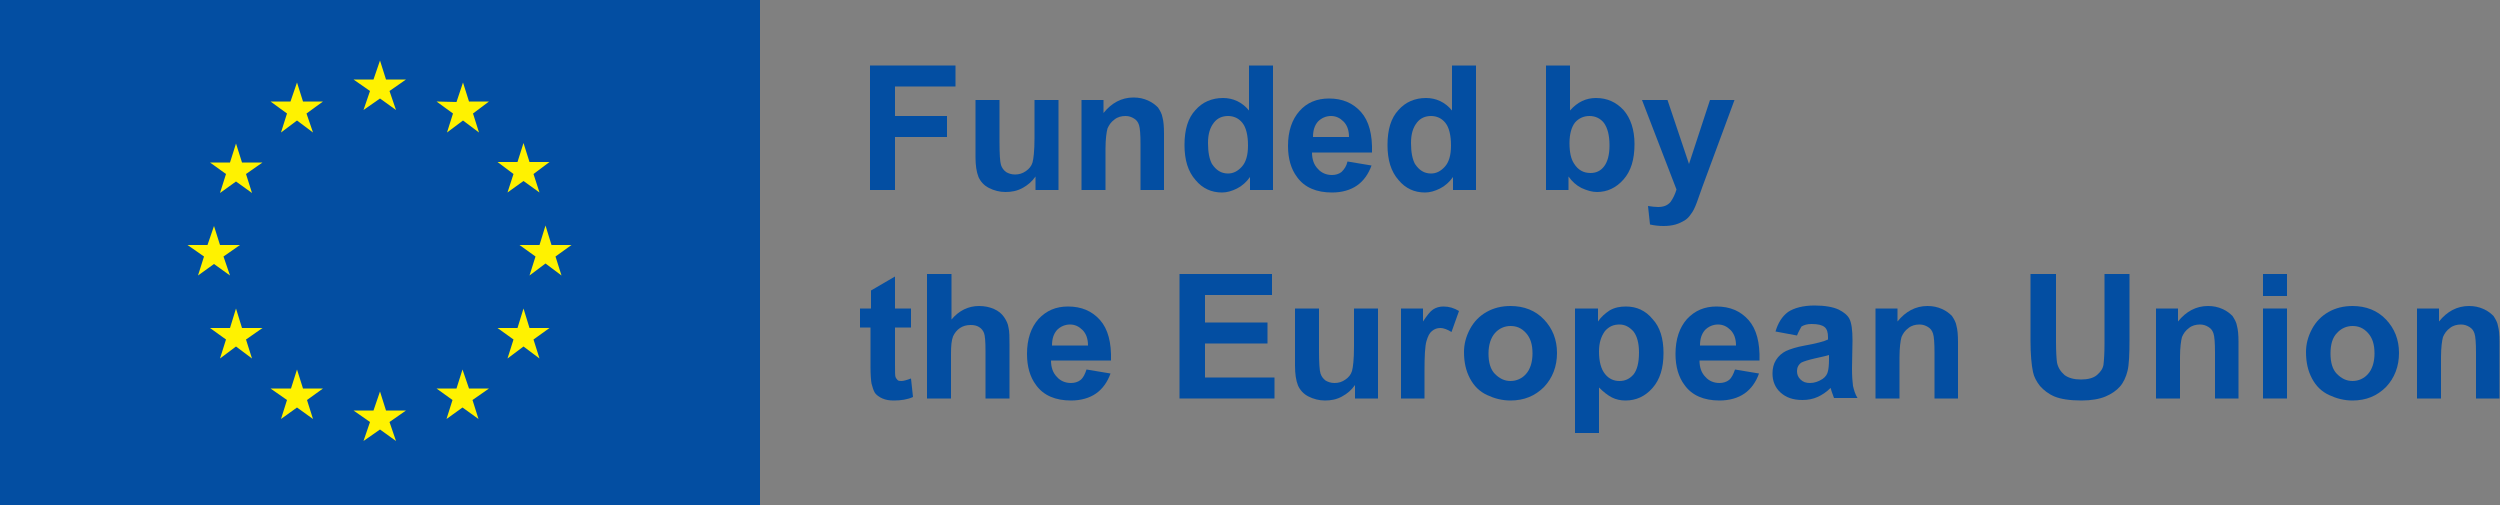 <?xml version="1.0" encoding="utf-8"?>
<!-- Generator: Adobe Illustrator 27.6.1, SVG Export Plug-In . SVG Version: 6.00 Build 0)  -->
<svg version="1.1" id="Layer_1" xmlns="http://www.w3.org/2000/svg" xmlns:xlink="http://www.w3.org/1999/xlink" x="0px" y="0px"
	 viewBox="0 0 500 101" style="enable-background:new 0 0 500 101;" xml:space="preserve">
<rect x="0" y="0" width="500" height="101" fill="#808080" stroke="none"/>
<style type="text/css">
	.st0{fill:#FFFFFF;}
	.st1{fill:#034EA2;}
	.st2{fill:#FFF200;}
</style>
<g>
	<path class="st0" d="M76,51.6"/>
	<rect class="st1" width="152" height="101"/>
	<path class="st1" d="M76,50.5"/>
	<polyline class="st2" points="72.7,22 76,19.7 79.2,22 77.9,18.2 81.2,15.9 77.2,15.9 76,12.1 74.7,15.9 70.7,15.9 74,18.2 
		72.7,22 	"/>
	<polyline class="st2" points="56.2,26.5 59.4,24.1 62.6,26.5 61.3,22.7 64.6,20.3 60.6,20.3 59.4,16.5 58.1,20.3 54.1,20.3 
		57.4,22.7 56.2,26.5 	"/>
	<polyline class="st2" points="47.2,28.7 46,32.5 42,32.5 45.2,34.8 44,38.6 47.2,36.3 50.4,38.6 49.2,34.8 52.5,32.5 48.4,32.5 
		47.2,28.7 	"/>
	<polyline class="st2" points="42.8,52.8 46,55.1 44.7,51.3 48,49 44,49 42.8,45.2 41.5,49 37.5,49 40.8,51.3 39.6,55.1 42.8,52.8 	
		"/>
	<polyline class="st2" points="48.4,65.6 47.2,61.7 46,65.6 42,65.6 45.2,67.9 44,71.7 47.2,69.3 50.4,71.7 49.2,67.9 52.5,65.6 
		48.4,65.6 	"/>
	<polyline class="st2" points="60.6,77.7 59.4,73.9 58.2,77.7 54.1,77.7 57.4,80 56.2,83.8 59.4,81.5 62.6,83.8 61.4,80 64.6,77.7 
		60.6,77.7 	"/>
	<polyline class="st2" points="77.2,82.1 76,78.3 74.7,82.1 70.7,82.1 74,84.4 72.7,88.2 76,85.9 79.2,88.2 77.9,84.4 81.2,82.1 
		77.2,82.1 	"/>
	<polyline class="st2" points="93.8,77.7 92.5,73.9 91.3,77.7 87.3,77.7 90.5,80 89.3,83.8 92.5,81.5 95.7,83.8 94.5,80 97.8,77.7 
		93.8,77.7 	"/>
	<polyline class="st2" points="105.9,65.6 104.7,61.7 103.5,65.6 99.5,65.6 102.7,67.9 101.5,71.7 104.7,69.3 107.9,71.7 
		106.7,67.9 109.9,65.6 105.9,65.6 	"/>
	<polyline class="st2" points="114.3,49 110.3,49 109.1,45.1 107.9,49 103.9,49 107.1,51.3 105.9,55.1 109.1,52.7 112.3,55.1 
		111.1,51.3 114.3,49 	"/>
	<polyline class="st2" points="101.5,38.5 104.7,36.2 107.9,38.5 106.7,34.8 109.9,32.4 105.9,32.4 104.7,28.6 103.5,32.4 
		99.5,32.4 102.7,34.8 101.5,38.5 	"/>
	<polyline class="st2" points="92.6,16.5 91.3,20.4 87.3,20.3 90.6,22.7 89.4,26.5 92.6,24.1 95.8,26.5 94.6,22.7 97.8,20.3 
		93.8,20.3 92.6,16.5 	"/>
	<g>
		<path class="st1" d="M174,38V13.1h17.1v4.2h-12.1v5.9h10.4v4.2h-10.4V38H174z"/>
		<path class="st1" d="M207.1,38v-2.7c-0.7,1-1.5,1.7-2.6,2.3c-1.1,0.6-2.2,0.8-3.4,0.8c-1.2,0-2.3-0.3-3.3-0.8
			c-1-0.5-1.7-1.3-2.1-2.2c-0.4-1-0.6-2.3-0.6-4V20h4.8v8.3c0,2.5,0.1,4.1,0.3,4.7c0.2,0.6,0.5,1,1,1.4c0.5,0.3,1.1,0.5,1.8,0.5
			c0.8,0,1.5-0.2,2.2-0.7c0.6-0.4,1.1-1,1.3-1.7c0.2-0.7,0.4-2.3,0.4-4.9V20h4.8v18H207.1z"/>
		<path class="st1" d="M232.9,38h-4.8v-9.2c0-1.9-0.1-3.2-0.3-3.8c-0.2-0.6-0.5-1-1-1.3c-0.5-0.3-1-0.5-1.7-0.5
			c-0.8,0-1.6,0.2-2.2,0.7c-0.7,0.5-1.1,1.1-1.4,1.8c-0.2,0.7-0.4,2.1-0.4,4.1V38h-4.8V20h4.4v2.6c1.6-2,3.6-3.1,6-3.1
			c1.1,0,2,0.2,2.9,0.6c0.9,0.4,1.5,0.9,2,1.4c0.4,0.6,0.8,1.3,0.9,2c0.2,0.7,0.3,1.8,0.3,3.2V38z"/>
		<path class="st1" d="M254.4,38h-4.4v-2.6c-0.7,1-1.6,1.8-2.6,2.3c-1,0.5-2,0.8-3,0.8c-2.1,0-3.9-0.8-5.3-2.5c-1.5-1.7-2.2-4-2.2-7
			c0-3.1,0.7-5.4,2.2-7c1.4-1.6,3.3-2.4,5.5-2.4c2,0,3.8,0.8,5.2,2.5v-9h4.8V38z M241.6,28.6c0,1.9,0.3,3.3,0.8,4.2
			c0.8,1.2,1.8,1.9,3.2,1.9c1.1,0,2-0.5,2.8-1.4c0.8-0.9,1.2-2.3,1.2-4.2c0-2.1-0.4-3.6-1.1-4.5c-0.7-0.9-1.7-1.4-2.9-1.4
			c-1.1,0-2.1,0.4-2.8,1.3C242,25.5,241.6,26.8,241.6,28.6z"/>
		<path class="st1" d="M269.5,32.3l4.8,0.8c-0.6,1.7-1.6,3.1-2.9,4c-1.3,0.9-3,1.4-5,1.4c-3.1,0-5.5-1-7-3.1
			c-1.2-1.6-1.8-3.7-1.8-6.2c0-3,0.8-5.3,2.3-7s3.5-2.5,5.9-2.5c2.7,0,4.8,0.9,6.4,2.7c1.6,1.8,2.3,4.5,2.2,8.1h-12
			c0,1.4,0.4,2.5,1.2,3.3c0.7,0.8,1.7,1.2,2.8,1.2c0.7,0,1.4-0.2,1.9-0.6C268.9,33.8,269.3,33.2,269.5,32.3z M269.8,27.4
			c0-1.4-0.4-2.4-1.1-3.1c-0.7-0.7-1.5-1.1-2.5-1.1c-1,0-1.9,0.4-2.6,1.1c-0.7,0.8-1,1.8-1,3.1H269.8z"/>
		<path class="st1" d="M295,38h-4.4v-2.6c-0.7,1-1.6,1.8-2.6,2.3c-1,0.5-2,0.8-3,0.8c-2.1,0-3.9-0.8-5.3-2.5c-1.5-1.7-2.2-4-2.2-7
			c0-3.1,0.7-5.4,2.2-7c1.4-1.6,3.3-2.4,5.5-2.4c2,0,3.8,0.8,5.2,2.5v-9h4.8V38z M282.2,28.6c0,1.9,0.3,3.3,0.8,4.2
			c0.8,1.2,1.8,1.9,3.2,1.9c1.1,0,2-0.5,2.8-1.4c0.8-0.9,1.2-2.3,1.2-4.2c0-2.1-0.4-3.6-1.1-4.5c-0.7-0.9-1.7-1.4-2.9-1.4
			c-1.1,0-2.1,0.4-2.8,1.3C282.6,25.5,282.2,26.8,282.2,28.6z"/>
		<path class="st1" d="M309.2,38V13.1h4.8v9c1.5-1.7,3.2-2.5,5.2-2.5c2.2,0,4,0.8,5.5,2.4c1.4,1.6,2.2,3.9,2.2,6.8
			c0,3.1-0.7,5.4-2.2,7.1c-1.5,1.7-3.3,2.5-5.3,2.5c-1,0-2-0.3-3.1-0.8c-1-0.5-1.9-1.3-2.6-2.3V38H309.2z M313.9,28.6
			c0,1.9,0.3,3.2,0.9,4.1c0.8,1.3,1.9,1.9,3.3,1.9c1.1,0,2-0.4,2.7-1.3c0.7-0.9,1.1-2.3,1.1-4.2c0-2.1-0.4-3.5-1.1-4.5
			c-0.7-0.9-1.7-1.4-2.9-1.4c-1.1,0-2.1,0.4-2.9,1.3C314.3,25.4,313.9,26.8,313.9,28.6z"/>
		<path class="st1" d="M328.4,20h5.1l4.3,12.8L342,20h4.9l-6.4,17.3l-1.1,3.1c-0.4,1.1-0.8,1.9-1.2,2.4c-0.4,0.6-0.8,1-1.3,1.3
			c-0.5,0.3-1.1,0.6-1.8,0.8c-0.7,0.2-1.5,0.3-2.4,0.3c-0.9,0-1.8-0.1-2.7-0.3l-0.4-3.7c0.7,0.1,1.4,0.2,2,0.2c1.1,0,1.9-0.3,2.5-1
			c0.5-0.7,0.9-1.5,1.2-2.5L328.4,20z"/>
		<path class="st1" d="M182.2,61.7v3.8H179v7.3c0,1.5,0,2.3,0.1,2.6c0.1,0.2,0.2,0.4,0.4,0.6c0.2,0.2,0.5,0.2,0.8,0.2
			c0.4,0,1.1-0.2,1.9-0.5l0.4,3.7c-1.1,0.5-2.4,0.7-3.8,0.7c-0.9,0-1.6-0.1-2.3-0.4c-0.7-0.3-1.2-0.7-1.5-1.1
			c-0.3-0.5-0.5-1.1-0.7-1.9c-0.1-0.6-0.2-1.7-0.2-3.4v-7.8H172v-3.8h2.2v-3.6l4.8-2.8v6.4H182.2z"/>
		<path class="st1" d="M190.3,54.8v9.1c1.5-1.8,3.4-2.7,5.5-2.7c1.1,0,2.1,0.2,3,0.6c0.9,0.4,1.5,0.9,2,1.6c0.4,0.6,0.8,1.3,0.9,2.1
			c0.2,0.8,0.2,2,0.2,3.6v10.6h-4.8v-9.5c0-1.9-0.1-3.1-0.3-3.6c-0.2-0.5-0.5-0.9-1-1.2c-0.5-0.3-1-0.4-1.7-0.4
			c-0.8,0-1.5,0.2-2.1,0.6c-0.6,0.4-1.1,1-1.4,1.7c-0.3,0.8-0.4,1.9-0.4,3.4v9h-4.8V54.8H190.3z"/>
		<path class="st1" d="M217.3,73.9l4.8,0.8c-0.6,1.7-1.6,3.1-2.9,4c-1.3,0.9-3,1.4-5,1.4c-3.1,0-5.5-1-7-3.1
			c-1.2-1.6-1.8-3.7-1.8-6.2c0-3,0.8-5.3,2.3-7c1.6-1.7,3.5-2.5,5.9-2.5c2.7,0,4.8,0.9,6.4,2.7c1.6,1.8,2.3,4.5,2.2,8.1h-12
			c0,1.4,0.4,2.5,1.2,3.3c0.7,0.8,1.7,1.2,2.8,1.2c0.7,0,1.4-0.2,1.9-0.6C216.7,75.5,217,74.8,217.3,73.9z M217.6,69.1
			c0-1.4-0.4-2.4-1.1-3.1c-0.7-0.7-1.5-1.1-2.5-1.1c-1,0-1.9,0.4-2.6,1.1c-0.7,0.8-1,1.8-1,3.1H217.6z"/>
		<path class="st1" d="M235.9,79.7V54.8h18.5V59H241v5.5h12.5v4.2H241v6.8h13.9v4.2H235.9z"/>
		<path class="st1" d="M271,79.7V77c-0.7,1-1.5,1.7-2.6,2.3c-1.1,0.6-2.2,0.8-3.4,0.8c-1.2,0-2.3-0.3-3.3-0.8
			c-1-0.5-1.7-1.3-2.1-2.2c-0.4-1-0.6-2.3-0.6-4V61.7h4.8v8.3c0,2.5,0.1,4.1,0.3,4.7c0.2,0.6,0.5,1,1,1.4c0.5,0.3,1.1,0.5,1.8,0.5
			c0.8,0,1.5-0.2,2.2-0.7c0.6-0.4,1.1-1,1.3-1.7c0.2-0.7,0.4-2.3,0.4-4.9v-7.6h4.8v18H271z"/>
		<path class="st1" d="M285,79.7h-4.8v-18h4.4v2.6c0.8-1.2,1.4-2,2-2.4c0.6-0.4,1.3-0.6,2.1-0.6c1.1,0,2.1,0.3,3.1,0.9l-1.5,4.2
			c-0.8-0.5-1.6-0.8-2.2-0.8c-0.7,0-1.2,0.2-1.7,0.6c-0.5,0.4-0.8,1-1.1,2c-0.3,1-0.4,3-0.4,6V79.7z"/>
		<path class="st1" d="M292.8,70.4c0-1.6,0.4-3.1,1.2-4.6c0.8-1.5,1.9-2.6,3.3-3.4c1.4-0.8,3-1.2,4.8-1.2c2.7,0,5,0.9,6.7,2.7
			c1.7,1.8,2.6,4,2.6,6.7c0,2.7-0.9,5-2.6,6.8c-1.8,1.8-4,2.7-6.7,2.7c-1.7,0-3.2-0.4-4.7-1.1c-1.5-0.7-2.6-1.8-3.4-3.3
			C293.2,74.2,292.8,72.5,292.8,70.4z M297.7,70.7c0,1.8,0.4,3.2,1.3,4.1c0.9,0.9,1.9,1.4,3.1,1.4c1.2,0,2.3-0.5,3.1-1.4
			c0.8-0.9,1.3-2.3,1.3-4.1c0-1.8-0.4-3.1-1.3-4.1s-1.9-1.4-3.1-1.4c-1.2,0-2.3,0.5-3.1,1.4C298.2,67.5,297.7,68.9,297.7,70.7z"/>
		<path class="st1" d="M315.1,61.7h4.5v2.6c0.6-0.9,1.4-1.6,2.3-2.2c1-0.6,2.1-0.8,3.3-0.8c2.1,0,3.9,0.8,5.3,2.5
			c1.5,1.6,2.2,3.9,2.2,6.8c0,3-0.7,5.3-2.2,7c-1.5,1.7-3.3,2.5-5.4,2.5c-1,0-1.9-0.2-2.7-0.6c-0.8-0.4-1.7-1.1-2.6-2v9.1h-4.8V61.7
			z M319.8,70.3c0,2,0.4,3.5,1.2,4.5c0.8,1,1.8,1.4,2.9,1.4c1.1,0,2-0.4,2.8-1.3c0.7-0.9,1.1-2.3,1.1-4.4c0-1.9-0.4-3.3-1.1-4.2
			c-0.8-0.9-1.7-1.4-2.8-1.4c-1.2,0-2.1,0.4-2.9,1.3C320.2,67.3,319.8,68.6,319.8,70.3z"/>
		<path class="st1" d="M347,73.9l4.8,0.8c-0.6,1.7-1.6,3.1-2.9,4c-1.3,0.9-3,1.4-5,1.4c-3.1,0-5.5-1-7-3.1c-1.2-1.6-1.8-3.7-1.8-6.2
			c0-3,0.8-5.3,2.3-7c1.6-1.7,3.5-2.5,5.9-2.5c2.7,0,4.8,0.9,6.4,2.7c1.6,1.8,2.3,4.5,2.2,8.1h-12c0,1.4,0.4,2.5,1.2,3.3
			c0.7,0.8,1.7,1.2,2.8,1.2c0.7,0,1.4-0.2,1.9-0.6S346.7,74.8,347,73.9z M347.2,69.1c0-1.4-0.4-2.4-1.1-3.1
			c-0.7-0.7-1.5-1.1-2.5-1.1c-1,0-1.9,0.4-2.6,1.1c-0.7,0.8-1,1.8-1,3.1H347.2z"/>
		<path class="st1" d="M359.4,67.1l-4.3-0.8c0.5-1.7,1.3-3,2.5-3.9c1.2-0.8,3-1.3,5.3-1.3c2.1,0,3.7,0.3,4.8,0.8
			c1,0.5,1.8,1.1,2.2,1.9c0.4,0.8,0.6,2.2,0.6,4.3l-0.1,5.6c0,1.6,0.1,2.7,0.2,3.5c0.2,0.8,0.4,1.6,0.9,2.4h-4.7
			c-0.1-0.3-0.3-0.8-0.5-1.4c-0.1-0.3-0.1-0.5-0.2-0.6c-0.8,0.8-1.7,1.4-2.6,1.8c-0.9,0.4-1.9,0.6-3,0.6c-1.9,0-3.3-0.5-4.4-1.5
			c-1.1-1-1.6-2.3-1.6-3.8c0-1,0.2-1.9,0.7-2.7c0.5-0.8,1.2-1.4,2-1.8c0.9-0.4,2.1-0.8,3.8-1.1c2.2-0.4,3.8-0.8,4.6-1.2v-0.5
			c0-0.9-0.2-1.6-0.7-2c-0.5-0.4-1.3-0.6-2.6-0.6c-0.9,0-1.5,0.2-2,0.5C360.1,65.7,359.7,66.3,359.4,67.1z M365.8,71
			c-0.6,0.2-1.6,0.4-2.9,0.7c-1.3,0.3-2.2,0.6-2.6,0.8c-0.6,0.4-0.9,1-0.9,1.7c0,0.7,0.2,1.2,0.7,1.7c0.5,0.5,1.1,0.7,1.9,0.7
			c0.9,0,1.7-0.3,2.5-0.8c0.6-0.4,1-1,1.1-1.6c0.1-0.4,0.2-1.2,0.2-2.3V71z"/>
		<path class="st1" d="M391.7,79.7h-4.8v-9.2c0-1.9-0.1-3.2-0.3-3.8c-0.2-0.6-0.5-1-1-1.3c-0.5-0.3-1-0.5-1.7-0.5
			c-0.8,0-1.6,0.2-2.2,0.7c-0.7,0.5-1.1,1.1-1.4,1.8c-0.2,0.7-0.4,2.1-0.4,4.1v8.2h-4.8v-18h4.4v2.6c1.6-2,3.6-3.1,6-3.1
			c1.1,0,2,0.2,2.9,0.6c0.9,0.4,1.5,0.9,2,1.4c0.4,0.6,0.8,1.3,0.9,2c0.2,0.7,0.3,1.8,0.3,3.2V79.7z"/>
		<path class="st1" d="M406.2,54.8h5v13.5c0,2.1,0.1,3.5,0.2,4.2c0.2,1,0.7,1.8,1.5,2.5c0.8,0.6,1.9,0.9,3.3,0.9
			c1.4,0,2.5-0.3,3.2-0.9c0.7-0.6,1.2-1.3,1.3-2.1c0.1-0.8,0.2-2.3,0.2-4.2V54.8h5v13.1c0,3-0.1,5.1-0.4,6.3
			c-0.3,1.2-0.8,2.3-1.5,3.1c-0.7,0.8-1.7,1.5-2.9,2c-1.2,0.5-2.8,0.8-4.8,0.8c-2.4,0-4.2-0.3-5.4-0.8c-1.2-0.5-2.2-1.3-2.9-2.1
			c-0.7-0.9-1.2-1.8-1.4-2.8c-0.3-1.4-0.5-3.5-0.5-6.3V54.8z"/>
		<path class="st1" d="M447.8,79.7H443v-9.2c0-1.9-0.1-3.2-0.3-3.8s-0.5-1-1-1.3c-0.5-0.3-1-0.5-1.7-0.5c-0.8,0-1.6,0.2-2.2,0.7
			c-0.7,0.5-1.1,1.1-1.4,1.8c-0.2,0.7-0.4,2.1-0.4,4.1v8.2h-4.8v-18h4.4v2.6c1.6-2,3.6-3.1,6-3.1c1.1,0,2,0.2,2.9,0.6
			c0.9,0.4,1.5,0.9,2,1.4c0.4,0.6,0.8,1.3,0.9,2c0.2,0.7,0.3,1.8,0.3,3.2V79.7z"/>
		<path class="st1" d="M452.6,59.2v-4.4h4.8v4.4H452.6z M452.6,79.7v-18h4.8v18H452.6z"/>
		<path class="st1" d="M461.2,70.4c0-1.6,0.4-3.1,1.2-4.6c0.8-1.5,1.9-2.6,3.3-3.4c1.4-0.8,3-1.2,4.8-1.2c2.7,0,5,0.9,6.7,2.7
			c1.7,1.8,2.6,4,2.6,6.7c0,2.7-0.9,5-2.6,6.8c-1.8,1.8-4,2.7-6.7,2.7c-1.7,0-3.2-0.4-4.7-1.1s-2.6-1.8-3.4-3.3
			C461.6,74.2,461.2,72.5,461.2,70.4z M466.1,70.7c0,1.8,0.4,3.2,1.3,4.1c0.9,0.9,1.9,1.4,3.1,1.4c1.2,0,2.3-0.5,3.1-1.4
			c0.8-0.9,1.3-2.3,1.3-4.1c0-1.8-0.4-3.1-1.3-4.1s-1.9-1.4-3.1-1.4c-1.2,0-2.3,0.5-3.1,1.4C466.5,67.5,466.1,68.9,466.1,70.7z"/>
		<path class="st1" d="M500,79.7h-4.8v-9.2c0-1.9-0.1-3.2-0.3-3.8c-0.2-0.6-0.5-1-1-1.3c-0.5-0.3-1-0.5-1.7-0.5
			c-0.8,0-1.6,0.2-2.2,0.7c-0.7,0.5-1.1,1.1-1.4,1.8c-0.2,0.7-0.4,2.1-0.4,4.1v8.2h-4.8v-18h4.4v2.6c1.6-2,3.6-3.1,6-3.1
			c1.1,0,2,0.2,2.9,0.6c0.9,0.4,1.5,0.9,2,1.4c0.4,0.6,0.8,1.3,0.9,2c0.2,0.7,0.3,1.8,0.3,3.2V79.7z"/>
	</g>
</g>
</svg>
